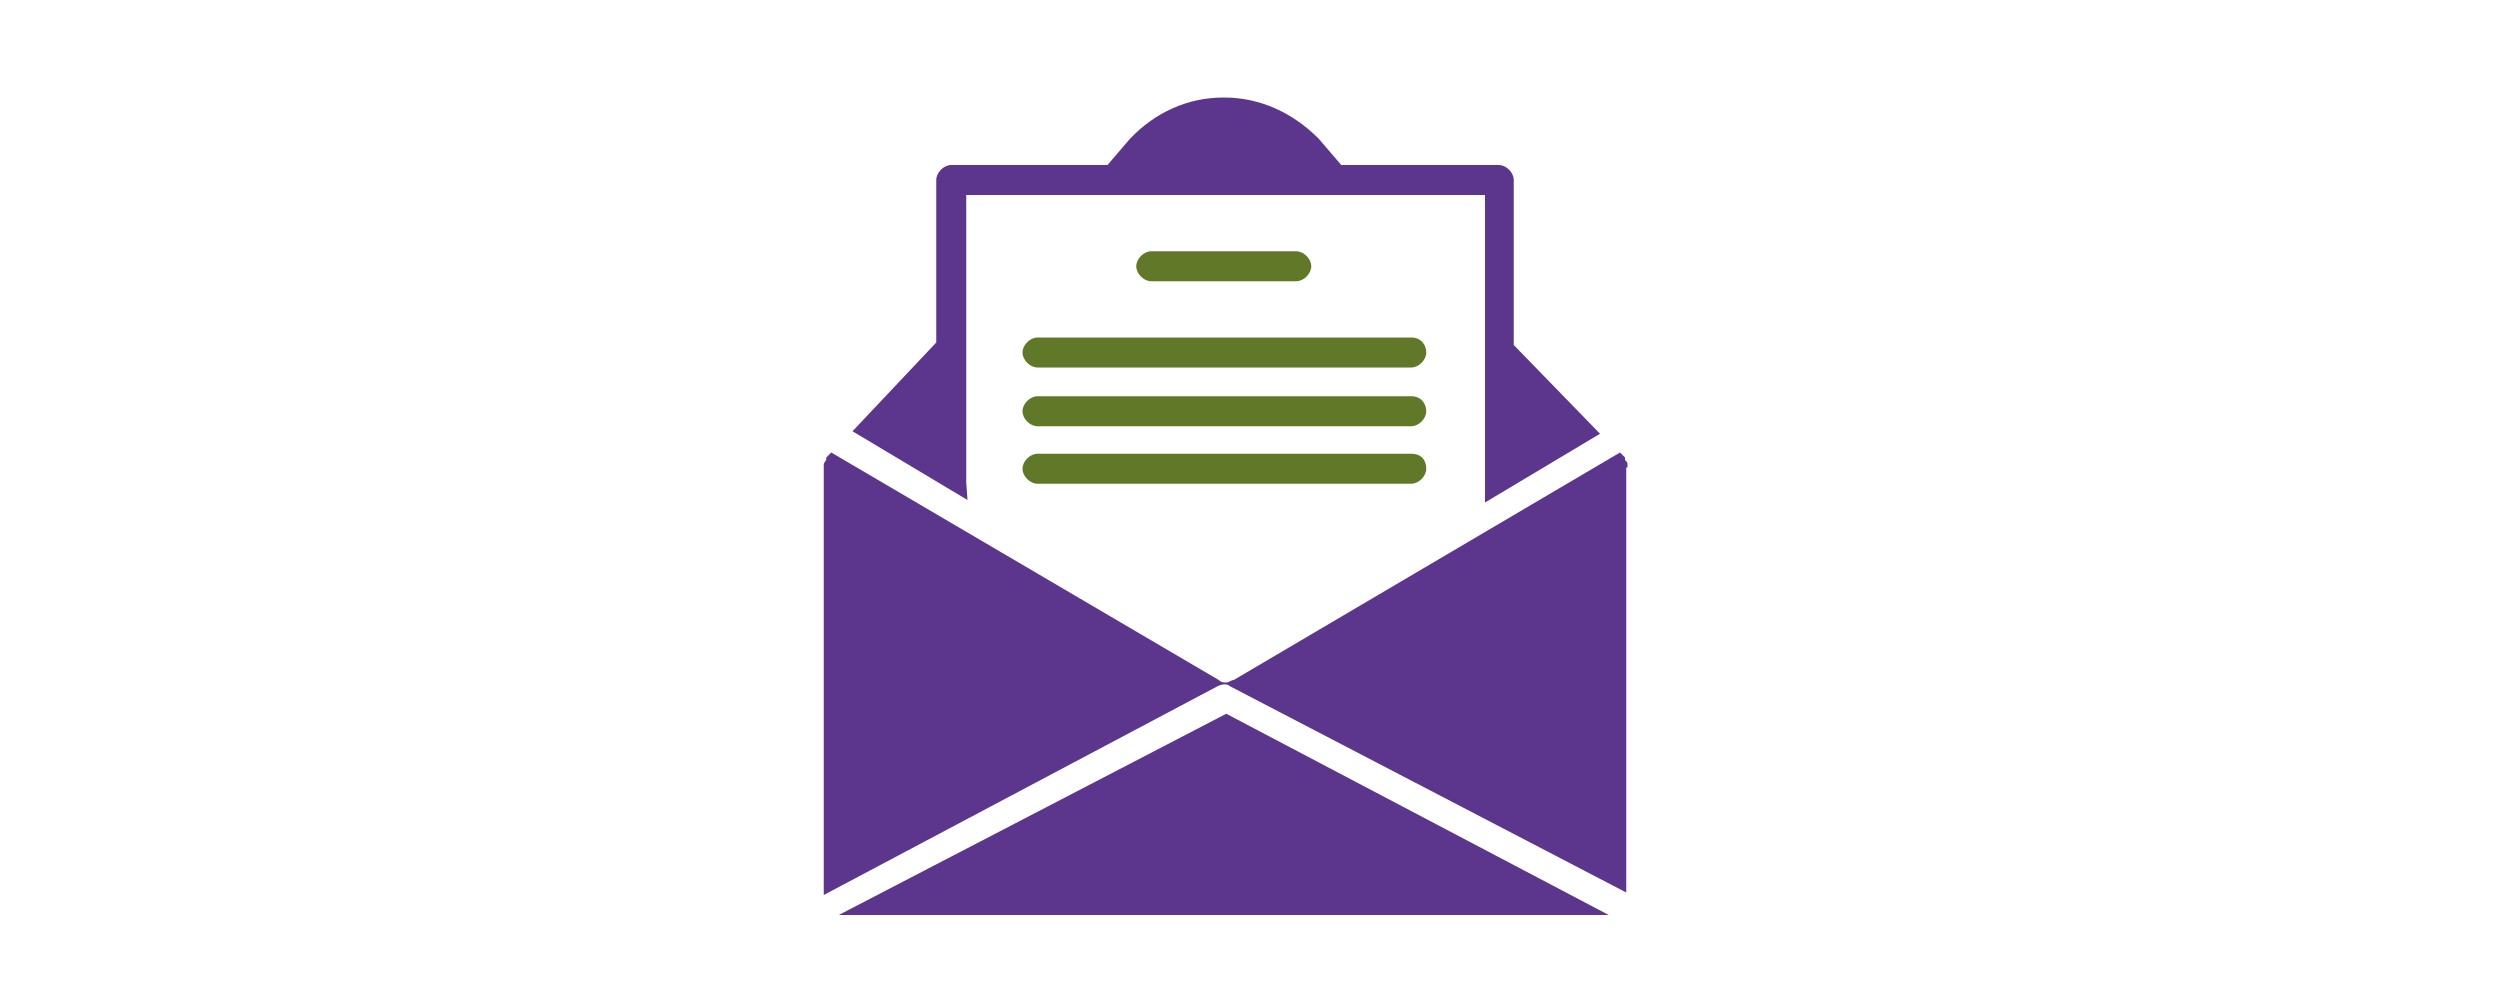 <?xml version="1.0" encoding="utf-8"?>
<!-- Generator: Adobe Illustrator 22.0.1, SVG Export Plug-In . SVG Version: 6.00 Build 0)  -->
<svg version="1.1" id="Laag_1" xmlns="http://www.w3.org/2000/svg" xmlns:xlink="http://www.w3.org/1999/xlink" x="0px" y="0px"
	 viewBox="0 0 200 80" style="enable-background:new 0 0 200 80;" xml:space="preserve">
<style type="text/css">
	.st0{fill:#617829;}
	.st1{fill:#5B368C;}
</style>
<path class="st0" d="M103.7,22.5c0.6,0,1.2-0.6,1.2-1.2s-0.6-1.2-1.2-1.2H92.1c-0.6,0-1.2,0.6-1.2,1.2s0.6,1.2,1.2,1.2H103.7z"/>
<path class="st0" d="M112.9,27H83c-0.6,0-1.2,0.6-1.2,1.2c0,0.6,0.6,1.2,1.2,1.2h29.9c0.6,0,1.2-0.6,1.2-1.2S113.7,27,112.9,27z"/>
<path class="st0" d="M112.9,31.7H83c-0.6,0-1.2,0.6-1.2,1.2s0.6,1.2,1.2,1.2h29.9c0.6,0,1.2-0.6,1.2-1.2S113.7,31.7,112.9,31.7z"/>
<path class="st0" d="M112.9,36.3H83c-0.6,0-1.2,0.6-1.2,1.2c0,0.6,0.6,1.2,1.2,1.2h29.9c0.6,0,1.2-0.6,1.2-1.2
	C114.1,36.8,113.7,36.3,112.9,36.3z"/>
<path class="st1" d="M130.2,37.4v-0.2c0-0.2,0-0.2-0.2-0.4c0,0,0,0,0-0.2l-0.4-0.4L98.7,54.4l0,0c-0.2,0-0.4,0.2-0.6,0.2
	c-0.2,0-0.4,0-0.6-0.2l0,0L66.5,36.2l-0.4,0.4c0,0,0,0,0,0.2c0,0-0.2,0.2-0.2,0.4v0.2c0,0,0,0,0,0.2v34l31.5-16.7
	c0.4-0.2,0.8-0.2,1,0l31.7,16.5V37.4L130.2,37.4z"/>
<path class="st1" d="M77.3,38.6V24.9v-9.3h9.2h23.1h9.2v9.6v13.5v1.5l9.2-5.5l-6.9-7.1V14.4c0-0.6-0.6-1.2-1.2-1.2h-12.6l-1.8-2.1
	c-2.1-2.1-4.7-3.3-7.6-3.3s-5.5,1.2-7.5,3.3l-1.8,2.1H76.1c-0.6,0-1.2,0.6-1.2,1.2v13l-6.7,7.1l9.2,5.5L77.3,38.6L77.3,38.6z"/>
<polygon class="st1" points="67.1,73.2 128.7,73.2 98.1,57.1 "/>
</svg>
